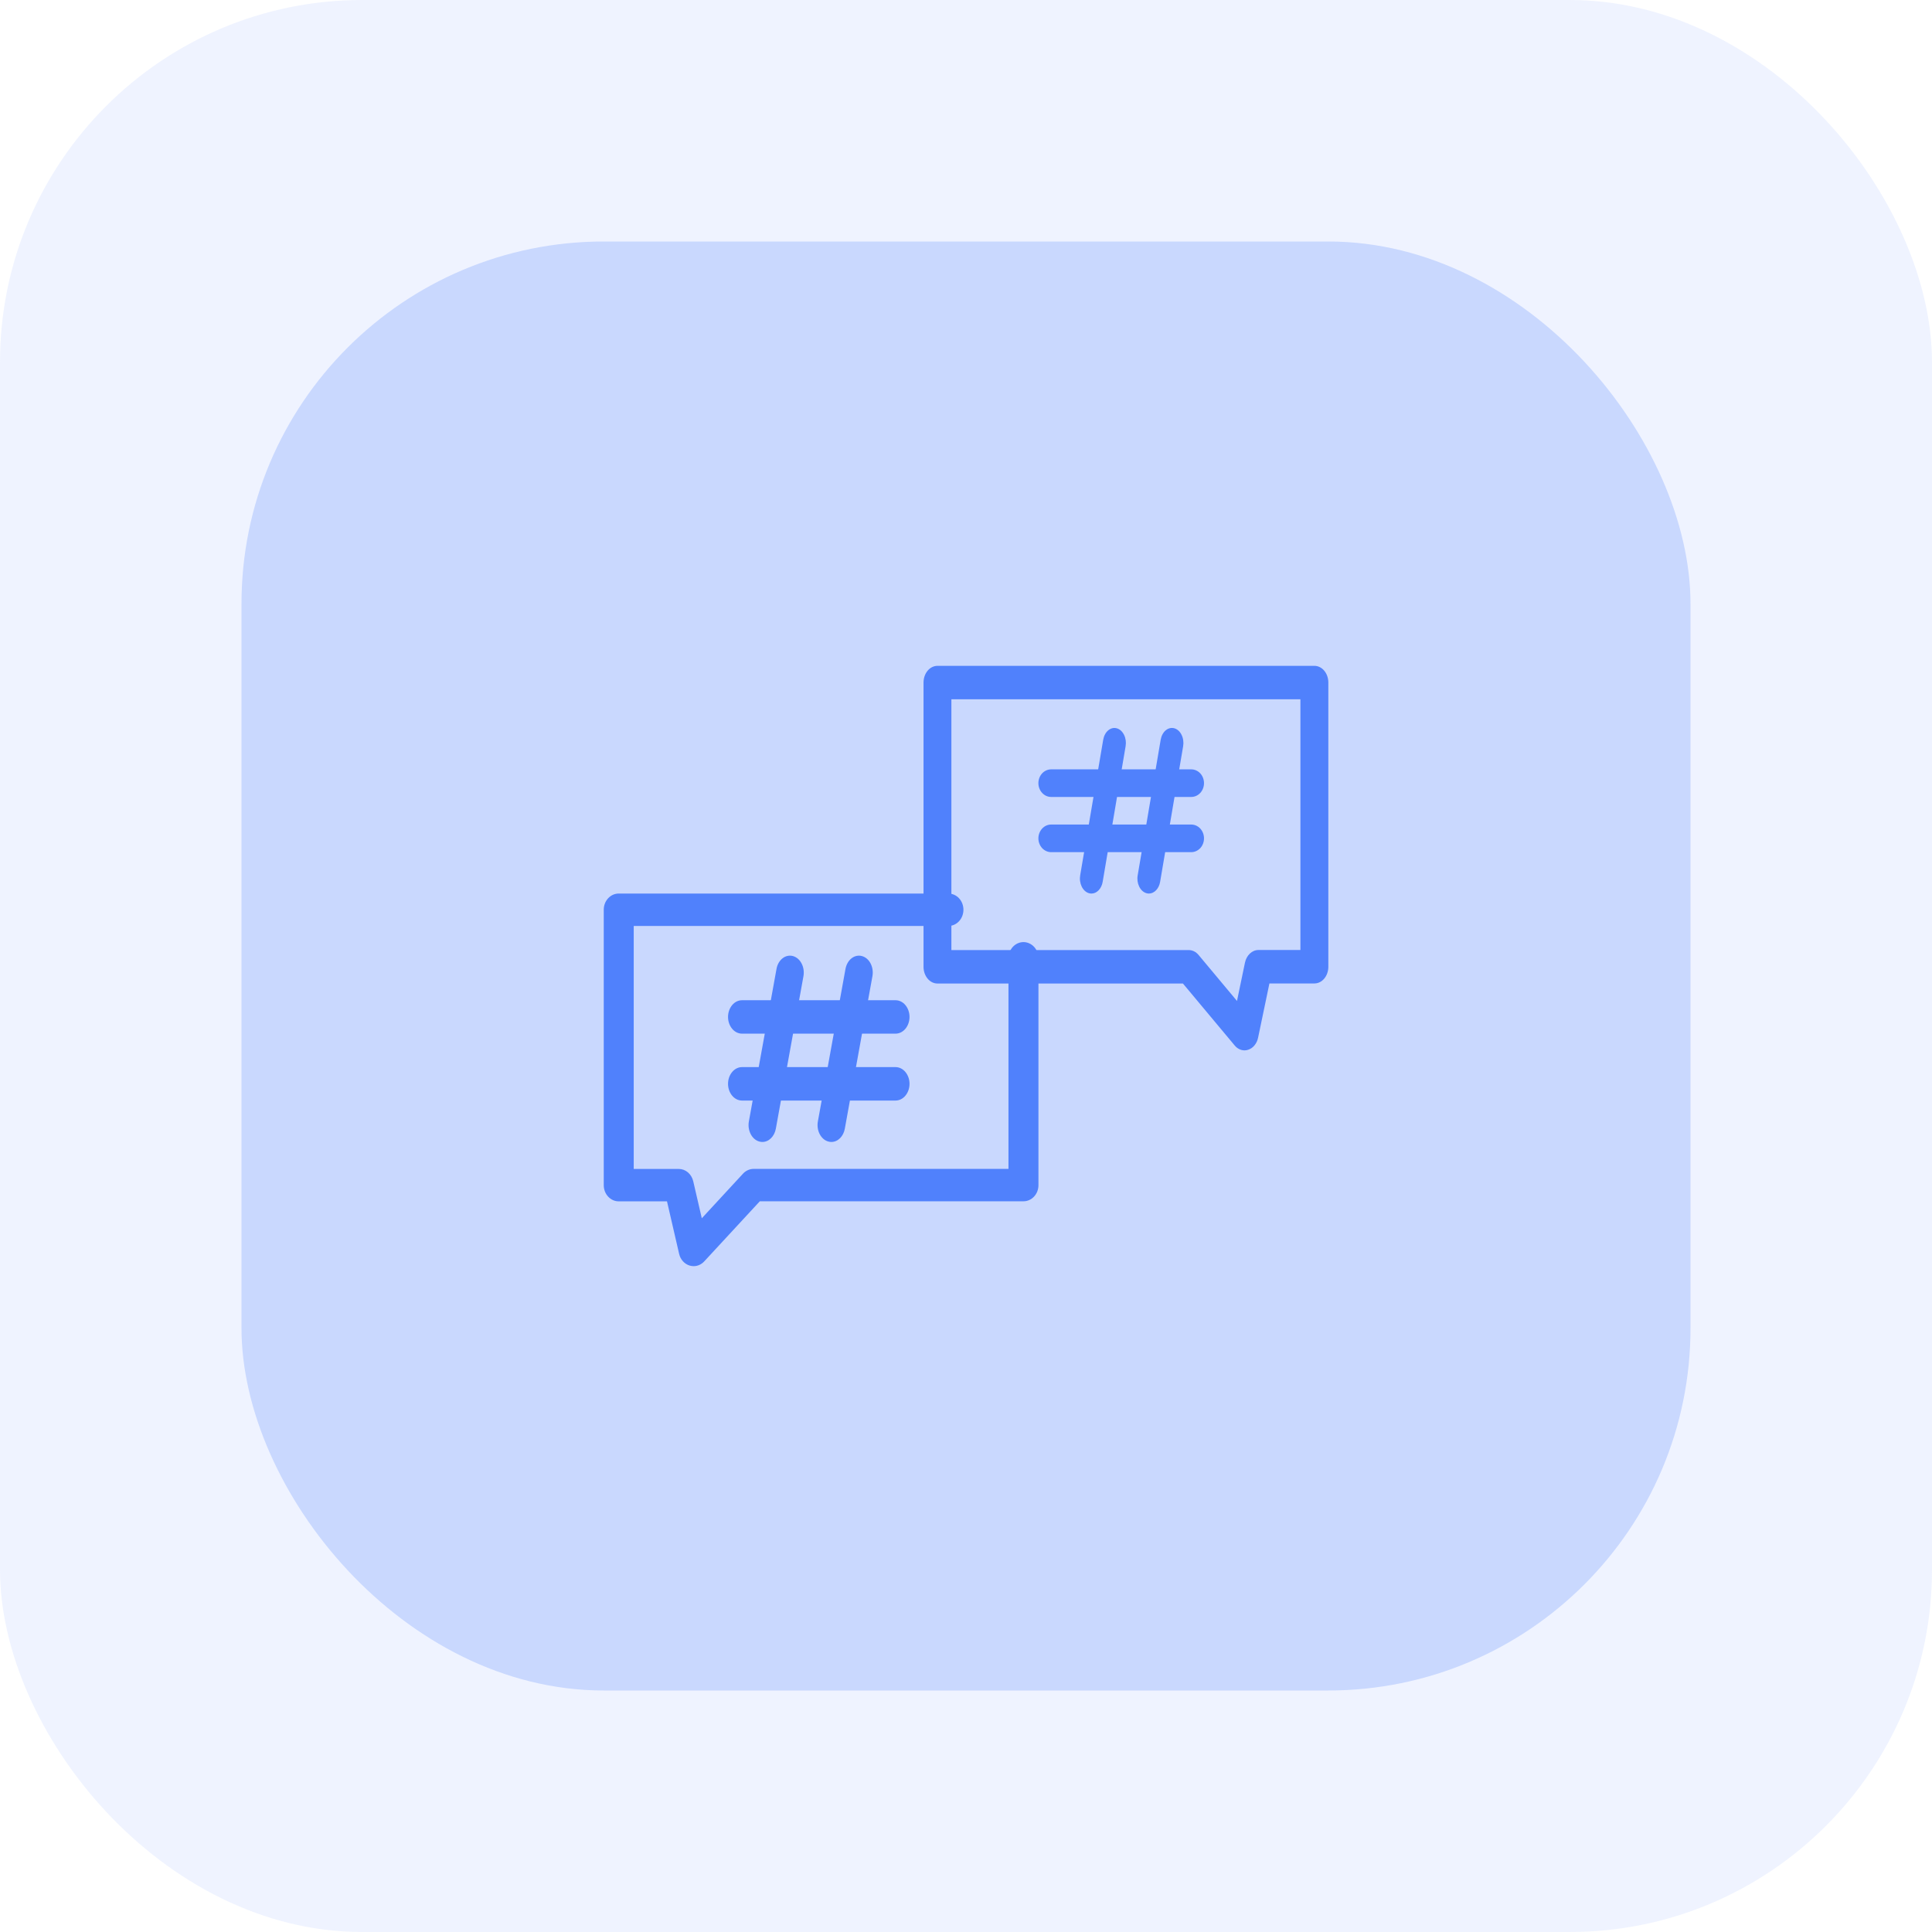 <svg xmlns="http://www.w3.org/2000/svg" width="64" height="64" viewBox="0 0 64 64" fill="none"><rect width="64" height="64" rx="12" fill="#AFC5FE" fill-opacity="0.2"></rect><rect x="8" y="8" width="48" height="48" rx="12" fill="#C9D8FE"></rect><path d="M22.979 41.943C22.934 41.943 22.889 41.936 22.846 41.924C22.762 41.898 22.684 41.849 22.623 41.781C22.562 41.713 22.518 41.629 22.497 41.536L22.095 39.796H20.495C20.363 39.796 20.238 39.74 20.145 39.639C20.052 39.539 20 39.403 20 39.261V30.135C20 29.993 20.052 29.857 20.145 29.757C20.238 29.656 20.363 29.6 20.495 29.6H31.419C31.55 29.6 31.677 29.657 31.77 29.757C31.863 29.858 31.915 29.994 31.915 30.137C31.915 30.279 31.863 30.416 31.77 30.516C31.677 30.617 31.55 30.674 31.419 30.674H20.993V38.723H22.483C22.593 38.722 22.701 38.762 22.788 38.836C22.875 38.91 22.937 39.013 22.964 39.129L23.248 40.357L24.614 38.878C24.66 38.828 24.715 38.789 24.775 38.762C24.835 38.735 24.899 38.721 24.965 38.721H33.407V31.745C33.407 31.602 33.459 31.466 33.553 31.365C33.646 31.265 33.772 31.208 33.904 31.208C34.035 31.208 34.161 31.265 34.255 31.365C34.348 31.466 34.4 31.602 34.4 31.745V39.26C34.4 39.401 34.348 39.538 34.255 39.638C34.162 39.738 34.036 39.794 33.905 39.794H25.17L23.33 41.784C23.284 41.834 23.229 41.874 23.169 41.901C23.109 41.929 23.044 41.943 22.979 41.943Z" fill="#5081FC"></path><path d="M25.255 37.829C25.222 37.829 25.188 37.824 25.155 37.815C25.097 37.8 25.041 37.77 24.991 37.727C24.942 37.685 24.9 37.631 24.868 37.569C24.836 37.506 24.814 37.437 24.803 37.364C24.793 37.291 24.795 37.217 24.808 37.145L25.723 32.096C25.735 32.024 25.76 31.956 25.794 31.896C25.829 31.836 25.873 31.784 25.923 31.745C25.974 31.705 26.03 31.678 26.09 31.666C26.149 31.653 26.209 31.655 26.268 31.671C26.326 31.687 26.382 31.717 26.431 31.759C26.48 31.801 26.522 31.855 26.554 31.917C26.587 31.979 26.608 32.049 26.619 32.121C26.629 32.194 26.628 32.268 26.615 32.34L25.701 37.388C25.679 37.513 25.622 37.624 25.541 37.705C25.46 37.785 25.359 37.829 25.255 37.829ZM27.54 37.829C27.507 37.829 27.474 37.824 27.441 37.815C27.382 37.8 27.326 37.77 27.277 37.727C27.228 37.685 27.186 37.631 27.153 37.569C27.121 37.506 27.099 37.437 27.089 37.364C27.079 37.291 27.08 37.217 27.094 37.145L28.008 32.096C28.021 32.024 28.046 31.956 28.08 31.896C28.114 31.836 28.158 31.784 28.209 31.745C28.259 31.705 28.316 31.678 28.375 31.666C28.434 31.653 28.495 31.655 28.553 31.671C28.612 31.687 28.667 31.717 28.717 31.759C28.766 31.801 28.808 31.855 28.84 31.917C28.872 31.979 28.894 32.049 28.904 32.121C28.915 32.194 28.913 32.268 28.9 32.34L27.986 37.388C27.964 37.513 27.908 37.625 27.827 37.705C27.746 37.785 27.644 37.829 27.54 37.829Z" fill="#5081FC"></path><path d="M29.666 34.241H24.58C24.457 34.241 24.339 34.183 24.253 34.079C24.166 33.975 24.117 33.834 24.117 33.688C24.117 33.541 24.166 33.4 24.253 33.296C24.339 33.192 24.457 33.134 24.58 33.134H29.666C29.789 33.134 29.907 33.192 29.993 33.296C30.08 33.4 30.129 33.541 30.129 33.688C30.129 33.834 30.08 33.975 29.993 34.079C29.907 34.183 29.789 34.241 29.666 34.241ZM29.666 36.457H24.58C24.457 36.457 24.339 36.399 24.253 36.295C24.166 36.191 24.117 36.05 24.117 35.903C24.117 35.756 24.166 35.616 24.253 35.512C24.339 35.408 24.457 35.349 24.58 35.349H29.666C29.789 35.349 29.907 35.408 29.993 35.512C30.08 35.616 30.129 35.756 30.129 35.903C30.129 36.05 30.08 36.191 29.993 36.295C29.907 36.399 29.789 36.457 29.666 36.457ZM41.228 34.795C41.167 34.795 41.107 34.781 41.051 34.753C40.995 34.725 40.944 34.685 40.901 34.633L39.186 32.58H31.054C30.931 32.58 30.814 32.522 30.728 32.418C30.642 32.315 30.593 32.175 30.593 32.028V22.609C30.593 22.463 30.642 22.322 30.728 22.219C30.814 22.115 30.931 22.057 31.054 22.057H43.542C43.664 22.057 43.782 22.115 43.868 22.219C43.954 22.322 44.003 22.463 44.003 22.609V32.026C44.003 32.172 43.954 32.313 43.868 32.416C43.782 32.52 43.664 32.578 43.542 32.578H42.051L41.676 34.374C41.657 34.469 41.616 34.556 41.559 34.626C41.502 34.697 41.43 34.747 41.351 34.773C41.311 34.787 41.27 34.795 41.228 34.795ZM31.516 31.472H39.378C39.438 31.472 39.499 31.487 39.555 31.514C39.611 31.542 39.662 31.583 39.705 31.635L40.977 33.158L41.241 31.889C41.266 31.769 41.324 31.663 41.405 31.587C41.486 31.51 41.587 31.469 41.69 31.47H43.078V23.165H31.516V31.472Z" fill="#5081FC"></path><path d="M36.155 29.6C36.127 29.6 36.099 29.596 36.072 29.588C36.023 29.574 35.977 29.547 35.936 29.51C35.895 29.472 35.859 29.424 35.833 29.369C35.806 29.313 35.788 29.252 35.779 29.187C35.77 29.122 35.772 29.056 35.783 28.992L36.545 24.505C36.556 24.441 36.576 24.381 36.605 24.327C36.633 24.273 36.67 24.228 36.712 24.193C36.754 24.158 36.801 24.134 36.85 24.122C36.9 24.111 36.95 24.113 36.999 24.127C37.047 24.141 37.094 24.168 37.135 24.205C37.175 24.243 37.21 24.291 37.237 24.346C37.264 24.401 37.282 24.462 37.291 24.527C37.299 24.591 37.298 24.657 37.287 24.721L36.528 29.209C36.51 29.321 36.462 29.42 36.394 29.491C36.327 29.562 36.242 29.601 36.155 29.6ZM38.06 29.6C38.032 29.6 38.004 29.596 37.977 29.588C37.928 29.574 37.881 29.547 37.84 29.51C37.799 29.472 37.764 29.424 37.737 29.369C37.71 29.313 37.692 29.252 37.683 29.187C37.675 29.122 37.676 29.056 37.688 28.992L38.449 24.505C38.46 24.441 38.48 24.38 38.509 24.327C38.538 24.273 38.574 24.227 38.617 24.192C38.659 24.157 38.706 24.133 38.755 24.122C38.804 24.11 38.855 24.112 38.904 24.126C38.953 24.14 38.999 24.167 39.04 24.204C39.081 24.242 39.116 24.29 39.142 24.345C39.169 24.4 39.188 24.462 39.196 24.526C39.205 24.591 39.204 24.657 39.193 24.721L38.431 29.209C38.413 29.32 38.366 29.419 38.298 29.49C38.23 29.561 38.147 29.6 38.06 29.6Z" fill="#5081FC"></path><path d="M39.462 26.4H34.82C34.709 26.4 34.601 26.352 34.522 26.266C34.443 26.18 34.398 26.064 34.398 25.943C34.398 25.822 34.443 25.705 34.522 25.619C34.601 25.534 34.709 25.486 34.82 25.486H39.462C39.574 25.486 39.681 25.534 39.761 25.619C39.84 25.705 39.884 25.822 39.884 25.943C39.884 26.064 39.84 26.18 39.761 26.266C39.681 26.352 39.574 26.4 39.462 26.4ZM39.462 28.229H34.82C34.709 28.229 34.601 28.18 34.522 28.095C34.443 28.009 34.398 27.893 34.398 27.771C34.398 27.65 34.443 27.534 34.522 27.448C34.601 27.362 34.709 27.314 34.82 27.314H39.462C39.574 27.314 39.681 27.362 39.761 27.448C39.84 27.534 39.884 27.65 39.884 27.771C39.884 27.893 39.84 28.009 39.761 28.095C39.681 28.18 39.574 28.229 39.462 28.229Z" fill="#5081FC"></path></svg>